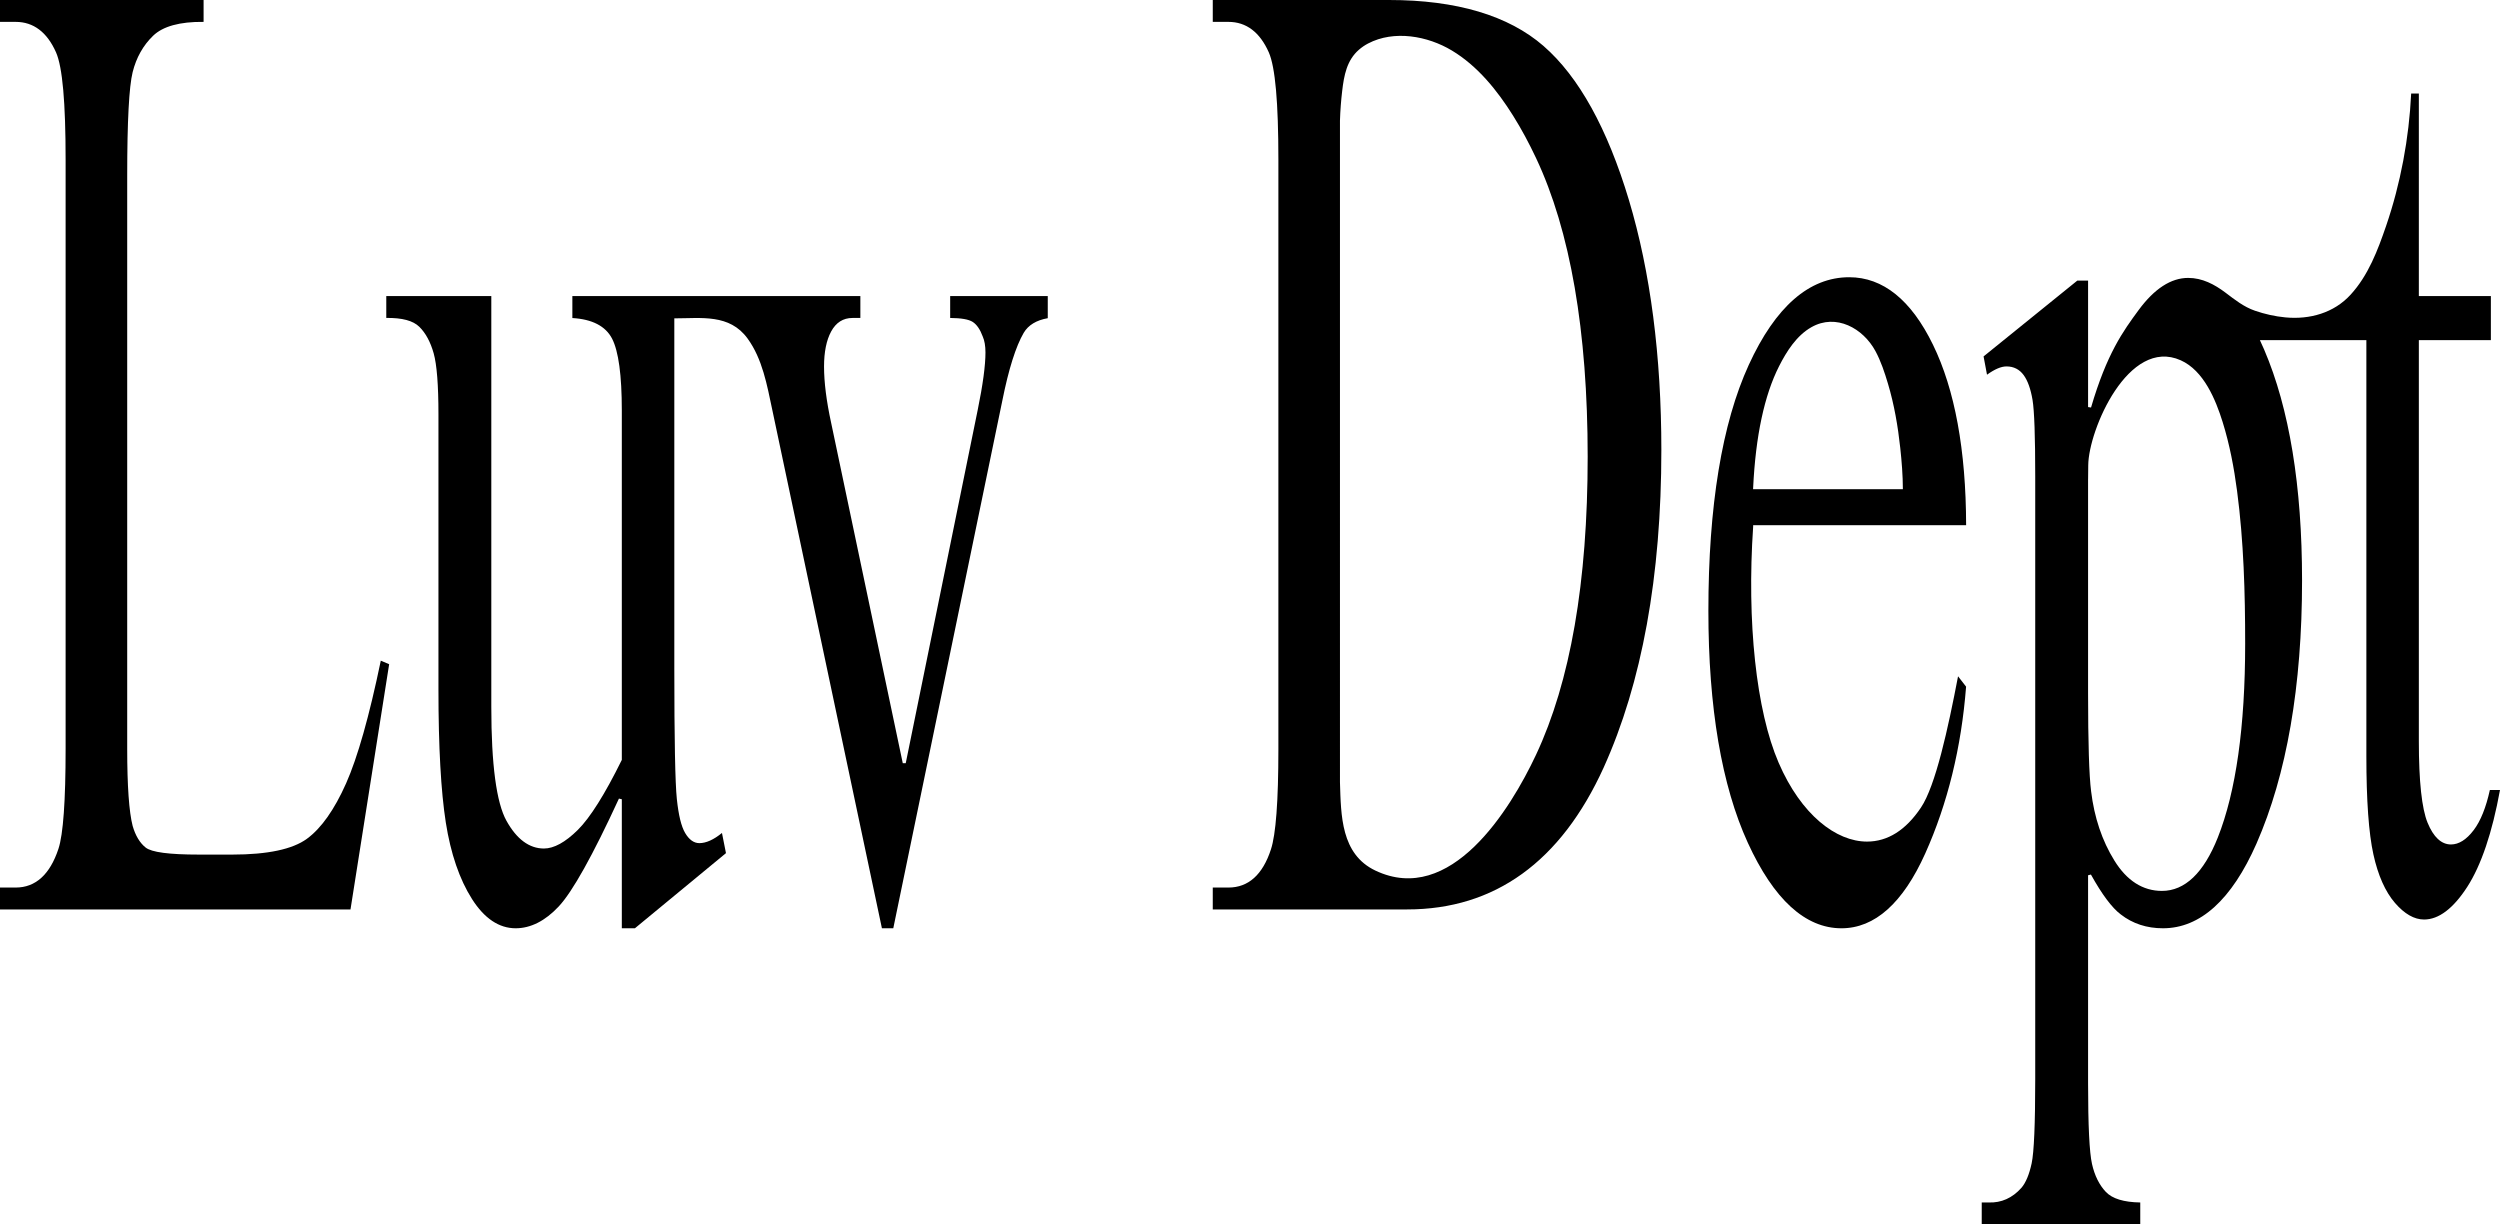 <svg viewBox="0 0 1950 955.01" xmlns="http://www.w3.org/2000/svg" data-name="Layer 2" id="Layer_2">
  <defs>
    <style>
      .cls-1 {
        stroke-width: 0px;
      }
    </style>
  </defs>
  <g data-name="Layer 1" id="Layer_1-2">
    <g>
      <path d="m269.95,611.03c-9.14,20.57-19.44,35.11-30.55,43.22-11.17,8.18-30.74,12.33-58.17,12.33h-26c-23.41,0-37.04-1.81-41.66-5.52-4.53-3.62-7.93-9.3-10.11-16.85-2.81-10.92-4.24-31.15-4.24-60.17V136.88c0-42.26,1.44-69.38,4.24-80.61,2.84-11.36,8.21-20.91,15.95-28.37,7.61-7.37,20.88-11.05,39.39-10.83V0H0v17.07h12.23c13.89,0,24.5,8.02,31.49,23.81,5.02,11.45,7.46,38.92,7.46,83.92v459.23c0,40.54-1.87,66.79-5.59,78.05-6.62,20.04-17.85,30.21-33.36,30.21H0v17.07h273.39l30.15-191.28-6.52-2.75c-8.96,43.25-18.07,75.43-27.06,95.69Z" class="cls-1"></path>
      <path d="m741.14,248.01c8.74.09,14.48,1.09,17.57,3.09,3.15,2.03,5.8,5.87,7.8,11.33,1.44,3.21,2.15,7.43,2.15,12.48,0,10.17-2.03,25.25-6.05,44.85l-56.14,275.54h-2.31l-55.89-265.58c-3.65-16.79-5.52-31.52-5.52-43.79,0-11.36,1.84-20.54,5.52-27.34,3.78-7.02,9.39-10.58,16.63-10.58h6.18v-17.07h-224.64v17.13c15.48.9,25.9,6.3,30.96,16.04,5.06,9.77,7.61,28.59,7.61,55.93v272.67l-.12.25c-13.11,26.59-24.62,44.88-34.2,54.37-9.74,9.64-18.63,14.51-26.43,14.51-11.42,0-21.25-7.27-29.21-21.6-7.86-14.11-11.83-43.94-11.83-88.73V230.94h-81.92v17.04c12.39-.12,20.85,2.09,25.78,6.93,4.93,4.84,8.71,11.83,11.2,20.72,2.47,8.83,3.71,24.81,3.71,47.56v214.65c0,44.53,1.94,79.46,5.74,103.74,3.81,24.25,10.67,44.32,20.44,59.67,9.61,15.14,21.07,22.81,34.05,22.81,11.67,0,22.97-5.71,33.52-16.95,10.74-11.42,26.56-39.76,47.03-84.2l2.25.5v100.65h10.21l71.03-58.61-3.12-15.73c-6.43,5.24-12.36,7.93-17.63,7.93-4.28,0-8.02-2.68-11.11-7.93-3-5.09-5.12-13.76-6.46-26.46-1.31-12.39-1.97-46.78-1.97-102.21,0,0,0-272.73,0-272.73,21.11,0,43.01-3.65,57.13,15.71,11.6,15.9,15.22,36.44,19.2,55.26,0,0,85.6,404.77,85.6,404.77h8.86l85.07-411.61c4.9-24.5,10.52-42.29,16.67-52.84,3.56-6.02,9.86-9.86,18.76-11.42v-17.26h-76.12v17.07Z" class="cls-1"></path>
      <path d="m1204.02,35.92c-27.4-23.84-67.97-35.92-120.62-35.92h-137.44v17.07h12.23c13.89,0,24.5,8.02,31.49,23.81,5.02,11.45,7.46,38.92,7.46,83.92v459.76c0,40.17-1.97,66.44-5.84,78.05-6.43,19.69-17.57,29.68-33.11,29.68h-12.23v17.07h151.64c68.28,0,119.84-37.2,153.23-110.6,29.87-66.01,45.03-149.36,45.03-247.76,0-73.37-8.52-138.94-25.28-194.9-16.76-55.86-39.14-96.31-66.57-120.18Zm-5.93,552.83c-20.04,42.71-66.59,118.22-125.3,90.29-26.89-12.79-26.81-43.04-27.62-68.83V94.11c.24-7.78.83-15.58,1.75-23.31,1.41-11.91,3.53-23.73,13.04-32,2.17-1.89,4.57-3.53,7.13-4.87,20.33-10.67,46.47-5.9,65.39,5.48,20.13,12.1,35.42,31.18,47.74,50.83,6.65,10.61,12.54,21.68,17.88,33,26.71,56.58,40.29,134.98,40.29,233s-13.58,175.58-40.29,232.5Z" class="cls-1"></path>
      <path d="m1367.46,409.67h166.12c-.12-58.48-8.8-105.86-25.87-140.81-17.01-34.92-39.01-52.62-65.32-52.62-31.21,0-57.55,23-78.33,68.35-20.91,45.63-31.52,110.2-31.52,191.87,0,75.4,10.36,136.26,30.74,180.85,20.25,44.28,44.85,66.75,73.06,66.75,25.97,0,47.94-19.63,65.35-58.36,17.48-38.95,28.18-82.7,31.86-130.11l-6.27-8.08c-7.77,40.6-17.51,85.42-28.96,102.43-11.8,17.6-25.93,26.5-42.04,26.5-24,0-51.37-20.72-68.97-61.57-17.48-40.54-24.88-109.88-19.85-184.04v-1.15Zm0-29.34c1.93-40.2,8.74-72.06,20.22-94.69,5.87-11.57,13.61-23.85,25.21-30.43,19.31-10.95,40.34.9,49.92,18.58,4.34,8.01,7.23,16.87,9.83,25.57,4.86,16.28,7.74,33.13,9.56,50,1.15,10.67,2.02,21.47,2.04,32.21h-116.84l.06-1.25Z" class="cls-1"></path>
      <path d="m1942.1,616.18c-3,13.64-7.21,24.19-12.61,31.3-5.62,7.43-11.58,11.2-17.73,11.2-7.49,0-13.64-5.71-18.26-16.98-4.49-10.95-6.8-32.3-6.8-63.45v-312.93h56.18v-34.39h-56.18V72.97s-5.99,0-5.99,0c-1.66,34.85-8.26,70.31-19.57,103.3-6.51,18.99-13.88,38.54-27.67,53.58-13.04,14.28-31.89,19.5-50.83,17.72-8.07-.76-16.09-2.56-23.75-5.2-8.74-3-15.7-8.58-22.99-14.08-8.61-6.49-18.1-11.52-29.12-11.52-13.39,0-26.34,8.4-38.57,24.97-12.36,16.79-24.87,34.11-37.2,76.12l-2.31-.34v-98.65h-8.4l-73.12,59.14,2.68,14.26c6.05-4.34,11.02-6.46,15.2-6.46,5.62,0,10.11,2.28,13.39,6.77,3.18,4.34,5.49,10.86,6.93,19.41,1.4,8.43,2.09,28.43,2.09,59.48v470.28c0,34.92-.94,56.99-2.78,65.6-1.87,8.71-4.56,15.17-7.99,19.16-7.05,7.93-15.64,11.8-25.59,11.42h-5.37v17.07h123.65v-17.07c-12.8-.19-21.81-2.93-26.84-8.24-5.12-5.4-8.77-12.73-10.8-21.81-2.03-8.96-3.06-30.15-3.06-62.98v-162.19l2.22-.56c8.61,15.51,16.45,26,23.28,31.11,9.21,7.18,20.29,10.8,32.89,10.8,29.09,0,53.62-22.19,72.93-65.97,23.62-53.84,35.58-122.9,35.58-205.26,0-73.68-9.92-134.26-29.55-180.1-1.09-2.56-2.2-5.01-3.33-7.4,27.68,0,55.36,0,83.04,0v324.48c0,34.42,1.84,60.2,5.49,76.65,3.59,16.35,9.27,29.06,16.79,37.79,7.43,8.61,15.07,12.98,22.72,12.98,11.42,0,22.75-8.55,33.67-25.43,10.89-16.88,19.51-42.32,25.56-75.62h-7.9Zm-212.19,37.04c-10.99,27.65-25.68,41.69-43.6,41.69-14.89,0-27.37-7.96-37.08-23.66-9.61-15.48-15.7-33.64-18.16-54.02-1.56-12.23-2.37-38.07-2.37-76.77v-168.78c0,.89,0,7.5.13-8.76.2-27.49,31.36-100.16,72.15-81.89,17.96,8.05,27.25,30.72,32.69,48.19,5.45,17.51,8.86,35.57,11.25,53.73,5.2,39.46,6.31,79.45,6.31,119.21,0,64.57-7.18,115.38-21.32,151.05Z" class="cls-1"></path>
    </g>
  </g>
</svg>